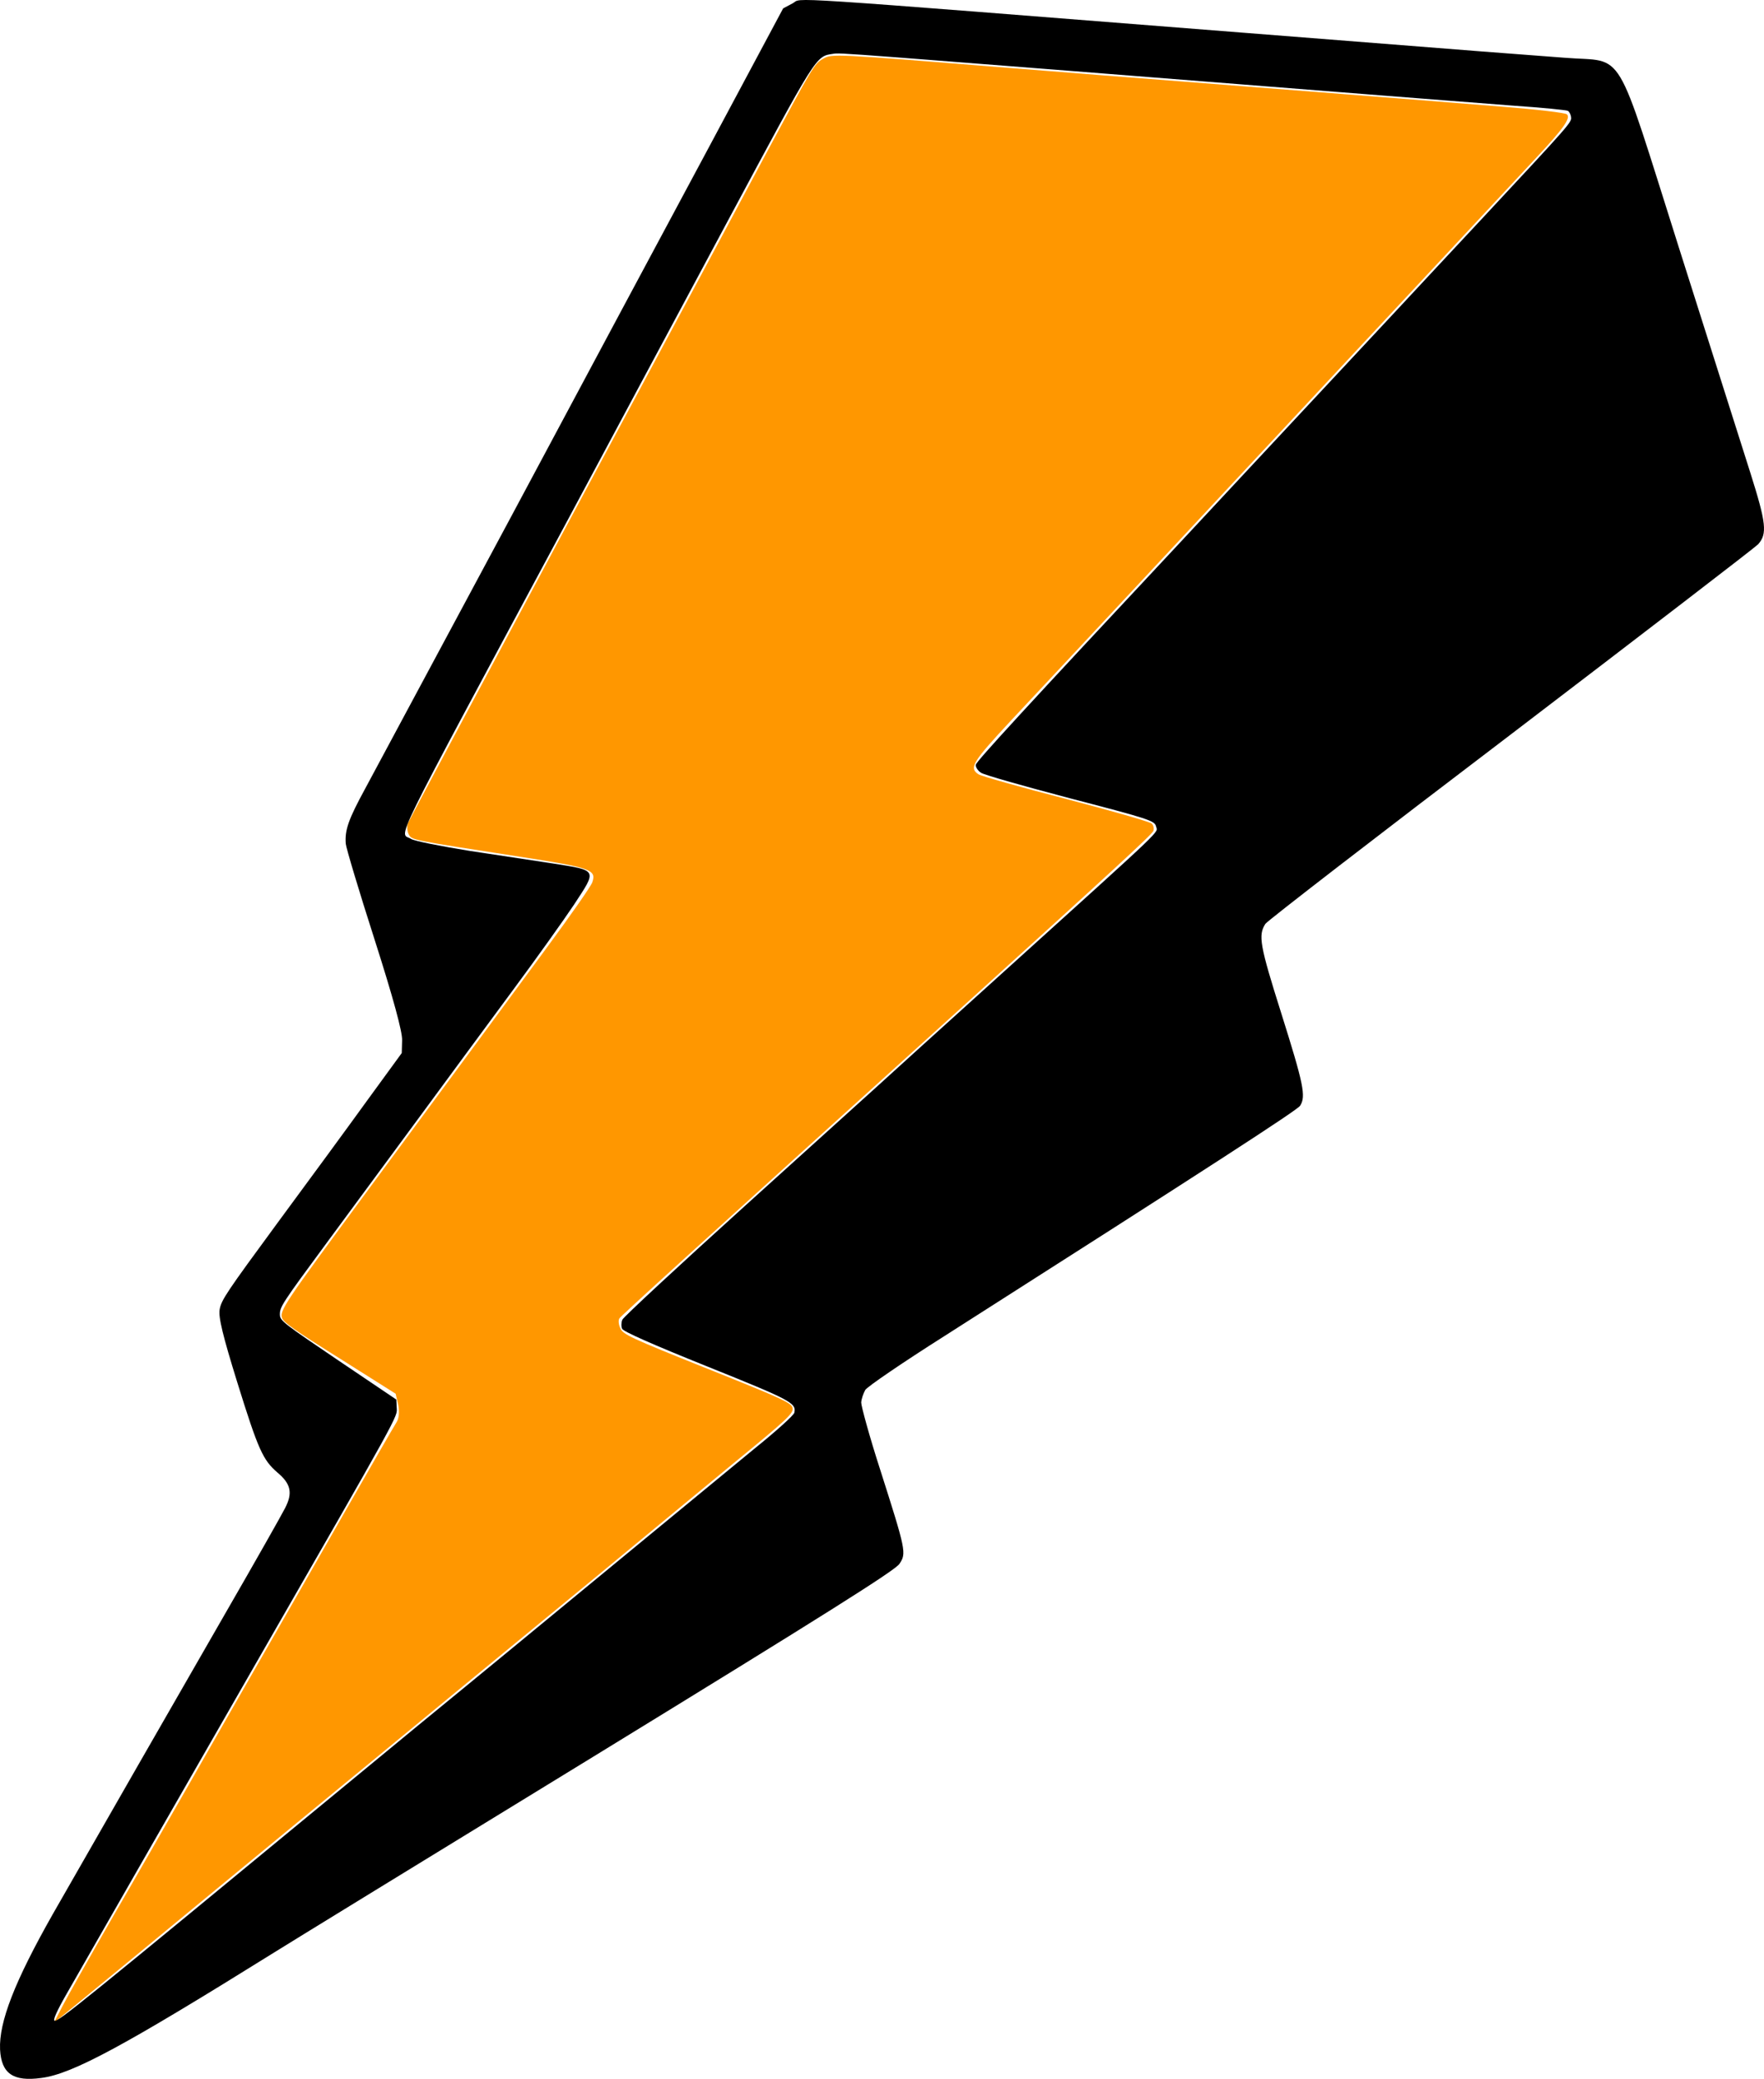 <?xml version="1.0" encoding="UTF-8"?> <svg xmlns="http://www.w3.org/2000/svg" width="1339" height="1578" viewBox="0 0 1339 1578" fill="none"> <path d="M1140.18 80.96C1114.28 78.896 1060.66 74.569 1020.94 71.514C981.208 68.459 924.338 63.951 894.724 61.657C865.111 59.364 808.861 55.016 769.692 51.841C630.608 40.643 631.787 40.683 624.6 44.71C618.193 48.277 616.933 50.595 581.781 116.075C561.855 153.561 492.809 282.201 428.362 402.247C364.086 522.402 310.597 622.54 309.617 624.798C308.807 627.167 309.026 630.925 310.235 633.154C312.653 637.612 310.065 637.142 396.187 650.46C448.557 658.565 452.845 660.134 449.605 669.609C448.745 672.427 433.159 694.643 415.245 718.967C397.33 743.291 369.658 780.826 353.783 802.372C337.908 823.918 302.738 871.547 275.506 908.402C216.193 988.86 212.175 994.696 214.103 1000.28C215.101 1003.58 223.716 1009.64 257.854 1031.01L300.317 1057.78L302.285 1066.28C303.313 1071.77 302.872 1076.55 300.893 1079.61C299.243 1082.15 281.527 1112.88 261.622 1147.72C241.717 1182.57 212.763 1233.26 197.187 1260.3C181.61 1287.35 157.046 1330.51 142.349 1356.19C127.652 1381.88 101.878 1426.91 84.762 1456.33C67.816 1485.86 51.04 1515.5 47.431 1522.57L40.922 1535.23L95.941 1490.08C126.029 1465.2 182.157 1419.09 220.462 1387.47C258.937 1355.96 313.786 1310.71 342.655 1286.96C371.524 1263.22 421.435 1222.24 453.412 1195.93C485.22 1169.51 532.022 1131.1 557.002 1110.38C597.976 1076.88 602.465 1072.55 601.626 1068.63C600.957 1064.83 594.291 1061.72 536.835 1038.75C478.42 1015.4 472.884 1012.78 470.855 1008.09C469.527 1005.3 469.257 1002 470.137 1000.64C471.457 998.599 520.698 953.811 732.819 762.049C842.398 662.78 874.446 633.381 875.476 630.673C876.126 628.924 875.587 626.405 874.278 625.076C872.969 623.746 843.666 615.386 809.246 606.364C774.715 597.513 744.793 588.992 742.754 587.673C735.279 582.834 738.248 578.247 767.628 546.639C783.013 530.32 841.223 467.953 897.163 407.975C1120.82 168.23 1150.81 136.052 1166.41 119.394C1186.88 97.449 1192.39 89.684 1189.43 86.805C1188.29 85.585 1166.09 83.023 1140.18 80.96Z" fill="#FF9700"></path> <path d="M1188.3 43.877C1156.32 41.503 1131.94 39.7 942.728 24.745C581.904 -3.663 609.659 -1.849 601.803 2.468L594.446 6.384L539.477 109.18C509.143 165.725 440.538 293.686 387.159 393.653C333.61 493.511 284.11 585.624 277.211 598.516C264.394 622.041 261.694 629.937 262.452 640.311C262.661 643.34 272.481 676.214 284.318 713.047C298.503 757.426 305.475 783.153 305.224 789.5L304.962 799.215L279.17 834.592C265.064 854.149 234.253 896.161 210.77 927.97C172.241 980.416 168.002 986.592 166.752 993.738C165.651 999.535 169.157 1013.86 180.015 1048.85C196.038 1100.45 199.565 1108.03 210.527 1117.54C220.86 1126.16 222.358 1133.15 216.339 1144.69C213.77 1149.77 193.704 1185.24 171.709 1223.32C132.768 1290.92 76.611 1388.85 40.089 1452.72C11.196 1503.69 -0.903 1534.67 0.053 1555.54C1.029 1573.77 9.983 1580.05 31.442 1577.07C55.09 1574.05 94.933 1552.35 208.045 1481.89C215.392 1477.24 324.176 1410.48 449.943 1333.51C626.648 1225.13 679.526 1191.86 682.715 1186.93C688.164 1178.89 687.744 1176.93 668.165 1115.56C659.964 1090.24 653.701 1067.14 653.722 1064.5C653.852 1061.7 655.422 1057.41 656.792 1054.92C658.441 1052.37 685.25 1034.05 716.697 1014.14C919.502 884.816 984.665 842.619 986.864 839.221C991.483 832.086 989.506 822.85 972.554 768.966C956.252 717.43 954.914 709.814 960.522 701.15C961.952 698.941 1045.84 634.15 1146.91 557.338C1247.92 480.246 1332.25 415.505 1334.52 413.117C1341.6 405.162 1340.76 397.146 1328.57 358.635C1321.88 337.675 1297.61 261.211 1274.56 188.435C1224.96 31.93 1234.15 47.523 1188.3 43.877ZM1192.56 89.064C1193.05 92.762 1191.89 94.181 1124.89 166.041C1118.69 172.637 1101.32 191.284 1086.32 207.373C1064.69 230.737 958.945 343.819 897.086 410.333C777.287 538.424 741.219 577.757 740.749 580.346C740.379 582.035 742.158 584.874 744.706 586.523C747.254 588.173 777.797 596.854 812.837 606.035C872.043 621.457 876.44 622.857 877.509 627.165C878.537 632.652 888.624 623.029 759.632 739.625C714.379 780.485 672.454 818.438 666.467 823.964C660.589 829.32 614.726 870.75 564.814 915.828C514.793 961.075 473.268 999.528 472.399 1001.62C471.529 1003.71 471.458 1006.79 472.267 1008.52C473.307 1010.64 494.654 1020.12 536.928 1037.12C599.861 1062.43 604.608 1064.78 602.967 1072.15C602.767 1073.95 588.902 1086.43 572.299 1099.79C555.755 1113.43 504.735 1155.38 458.713 1193.33C412.8 1231.11 365.169 1270.44 352.954 1280.37C340.738 1290.3 300.044 1323.75 262.739 1354.56C62.106 1520.01 44.283 1534.51 41.465 1533.65C39.946 1533.39 43.215 1526.1 50.563 1513.26C84.836 1453.24 124.047 1384.84 191.391 1267.4C304.915 1069.67 301.516 1075.67 301.138 1068.43L300.829 1062.2L256.867 1032.54C215.794 1004.75 212.676 1002.49 212.447 998.004C212.308 991.887 213.518 990.018 249.017 941.88C264.892 920.334 296.093 878.091 318.197 848.041C340.3 817.991 372.491 774.22 389.746 750.915C407 727.61 427.715 698.589 435.692 686.637C453.348 659.734 453.867 660.794 419.776 655.361C406.613 653.349 377.869 648.967 356.102 645.725C334.274 642.203 314.405 638.262 312.026 636.722C303.192 631.003 292.704 652.42 430.135 396.16C462.329 335.997 517.078 233.541 552.12 168.231C620.506 40.611 619.077 42.819 632.41 40.843C638.517 39.974 627.673 39.223 1037.78 71.566C1077.51 74.622 1127.69 78.658 1149.1 80.221C1170.79 81.724 1189.17 83.496 1190.19 84.156C1191.21 84.816 1192.42 87.045 1192.56 89.064Z" fill="black"></path> </svg> 